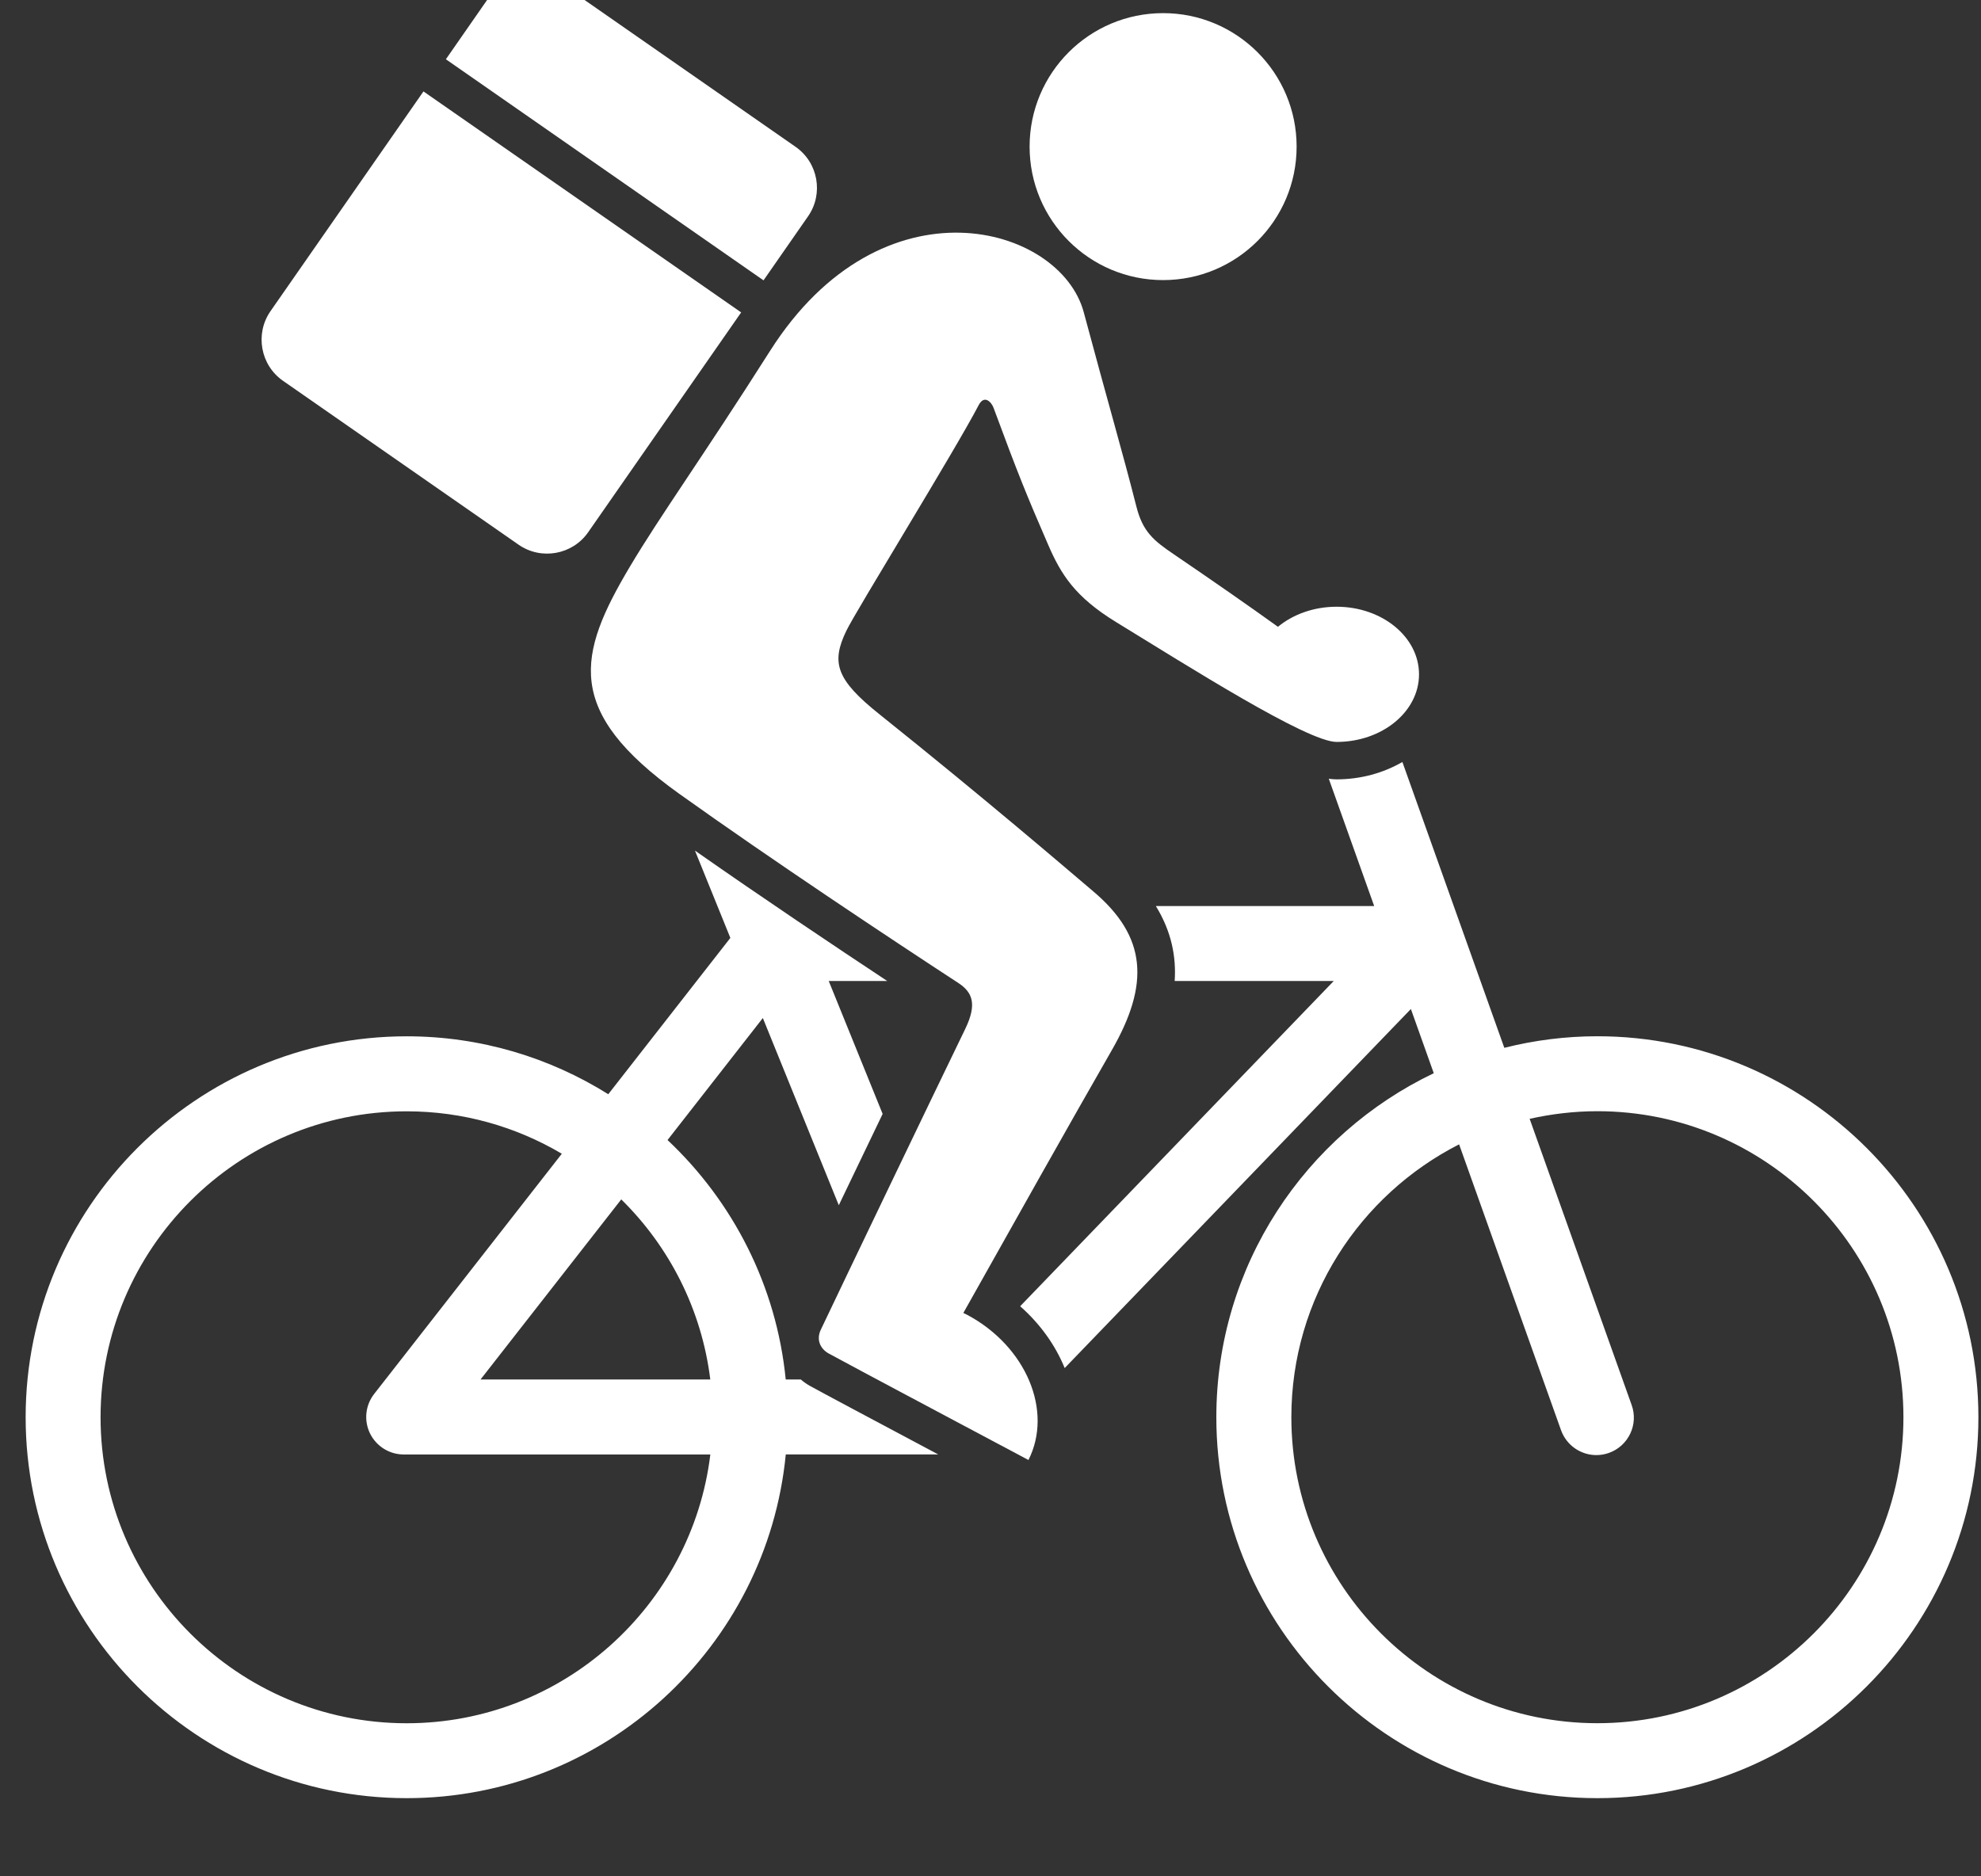 <?xml version="1.0" encoding="utf-8"?>
<!-- Generator: Adobe Illustrator 15.0.0, SVG Export Plug-In  -->
<!DOCTYPE svg PUBLIC "-//W3C//DTD SVG 1.1//EN" "http://www.w3.org/Graphics/SVG/1.1/DTD/svg11.dtd">
<svg version="1.1"
	 xmlns="http://www.w3.org/2000/svg" xmlns:xlink="http://www.w3.org/1999/xlink" xmlns:a="http://ns.adobe.com/AdobeSVGViewerExtensions/3.0/"
	 x="0px" y="0px" width="38px" height="36px" viewBox="-0.492 0.5 38 36" enable-background="new -0.492 0.5 38 36"
	 xml:space="preserve">
<rect x="-0.492" y="0.5" width="38" height="36" fill="#333333" stroke="none"/>
<defs>
</defs>
<path fill="#FFFFFF" d="M8.914,0.41c0.302-0.433,0.902-0.541,1.335-0.239l4.52,3.146c0.433,0.301,0.541,0.901,0.239,1.334
	l-0.854,1.228L8.061,1.637L8.914,0.41z M4.696,6.471l2.935-4.217l6.094,4.24l-2.935,4.218c-0.301,0.433-0.901,0.54-1.334,0.239
	L4.936,7.806C4.503,7.504,4.396,6.904,4.696,6.471z"/>
<circle fill="#FFFFFF" cx="21.819" cy="3.313" r="2.561"/>
<path fill="#FFFFFF" d="M7.309,20.383c1.419,0,2.744,0.408,3.867,1.111l2.342-2.999l-0.679-1.675
	c1.304,0.913,2.694,1.844,3.689,2.502h-1.123l1.034,2.55c-0.277,0.577-0.568,1.184-0.841,1.752l-1.457-3.592l-1.828,2.341
	c1.251,1.178,2.089,2.791,2.267,4.594h0.289c0.052,0.045,0.107,0.084,0.168,0.119c0.101,0.059,1.387,0.744,2.468,1.319h-2.924
	C14.222,32.102,11.098,35,7.309,35C3.278,35,0,31.722,0,27.691C0,23.662,3.278,20.383,7.309,20.383z M11.425,23.512l-2.699,3.455
	h4.407C12.967,25.622,12.345,24.416,11.425,23.512z M7.309,33.563c2.995,0,5.472-2.256,5.825-5.157H7.252
	c-0.274,0-0.525-0.157-0.646-0.403c-0.121-0.248-0.09-0.541,0.079-0.758l3.6-4.609c-0.874-0.517-1.891-0.814-2.977-0.814
	c-3.237,0-5.871,2.635-5.871,5.871C1.438,30.929,4.071,33.563,7.309,33.563z M22.041,19.322c0.031-0.461-0.059-0.947-0.361-1.438
	h4.188l-0.871-2.443c0.053,0.007,0.103,0.012,0.149,0.012c0.466,0,0.899-0.123,1.263-0.333l1.955,5.484
	c0.571-0.144,1.17-0.222,1.785-0.222c4.03,0,7.309,3.279,7.309,7.309c0,4.03-3.278,7.309-7.309,7.309
	c-4.029,0-7.309-3.278-7.309-7.309c0-2.907,1.707-5.423,4.171-6.6l-0.439-1.232l-6.641,6.889c-0.178-0.437-0.468-0.845-0.854-1.186
	l6.015-6.24H22.041z M24.279,27.691c0,3.237,2.633,5.871,5.87,5.871s5.871-2.634,5.871-5.871c0-3.236-2.634-5.871-5.871-5.871
	c-0.446,0-0.881,0.053-1.299,0.146l1.957,5.492c0.134,0.373-0.062,0.785-0.436,0.918c-0.079,0.028-0.161,0.042-0.241,0.042
	c-0.296,0-0.572-0.184-0.678-0.478l-1.955-5.484C25.59,23.427,24.279,25.408,24.279,27.691z"/>
<path fill="#FFFFFF" d="M11.589,11.375c0.578-0.974,1.392-2.098,2.69-4.142c2.15-3.384,5.57-2.418,6.018-0.741
	c0.466,1.74,0.746,2.688,1.01,3.729c0.121,0.479,0.33,0.651,0.712,0.91c0.744,0.506,1.444,0.993,2.003,1.395
	c0.287-0.237,0.685-0.385,1.125-0.385c0.873,0,1.581,0.58,1.581,1.297s-0.708,1.297-1.581,1.297c-0.562,0-2.855-1.458-4.226-2.297
	c-0.792-0.485-1.06-0.916-1.306-1.484c-0.416-0.959-0.574-1.346-1.049-2.631c-0.04-0.107-0.177-0.26-0.287-0.046
	c-0.445,0.856-2.352,3.942-2.536,4.325c-0.296,0.613-0.197,0.938,0.638,1.605c2.008,1.607,3.521,2.905,4.098,3.395
	c1.029,0.87,1.085,1.777,0.356,3.047c-0.724,1.259-1.985,3.503-2.848,5.042c0.025,0.013,0.052,0.024,0.078,0.038
	c1.129,0.605,1.646,1.843,1.171,2.783c0,0-3.685-1.958-3.838-2.047c-0.153-0.088-0.237-0.258-0.145-0.453
	c0.479-1.008,2.061-4.307,2.771-5.772c0.229-0.474,0.141-0.702-0.136-0.882c-1.315-0.859-3.544-2.338-5.352-3.629
	C10.322,14.145,10.586,13.063,11.589,11.375z"/>
</svg>
